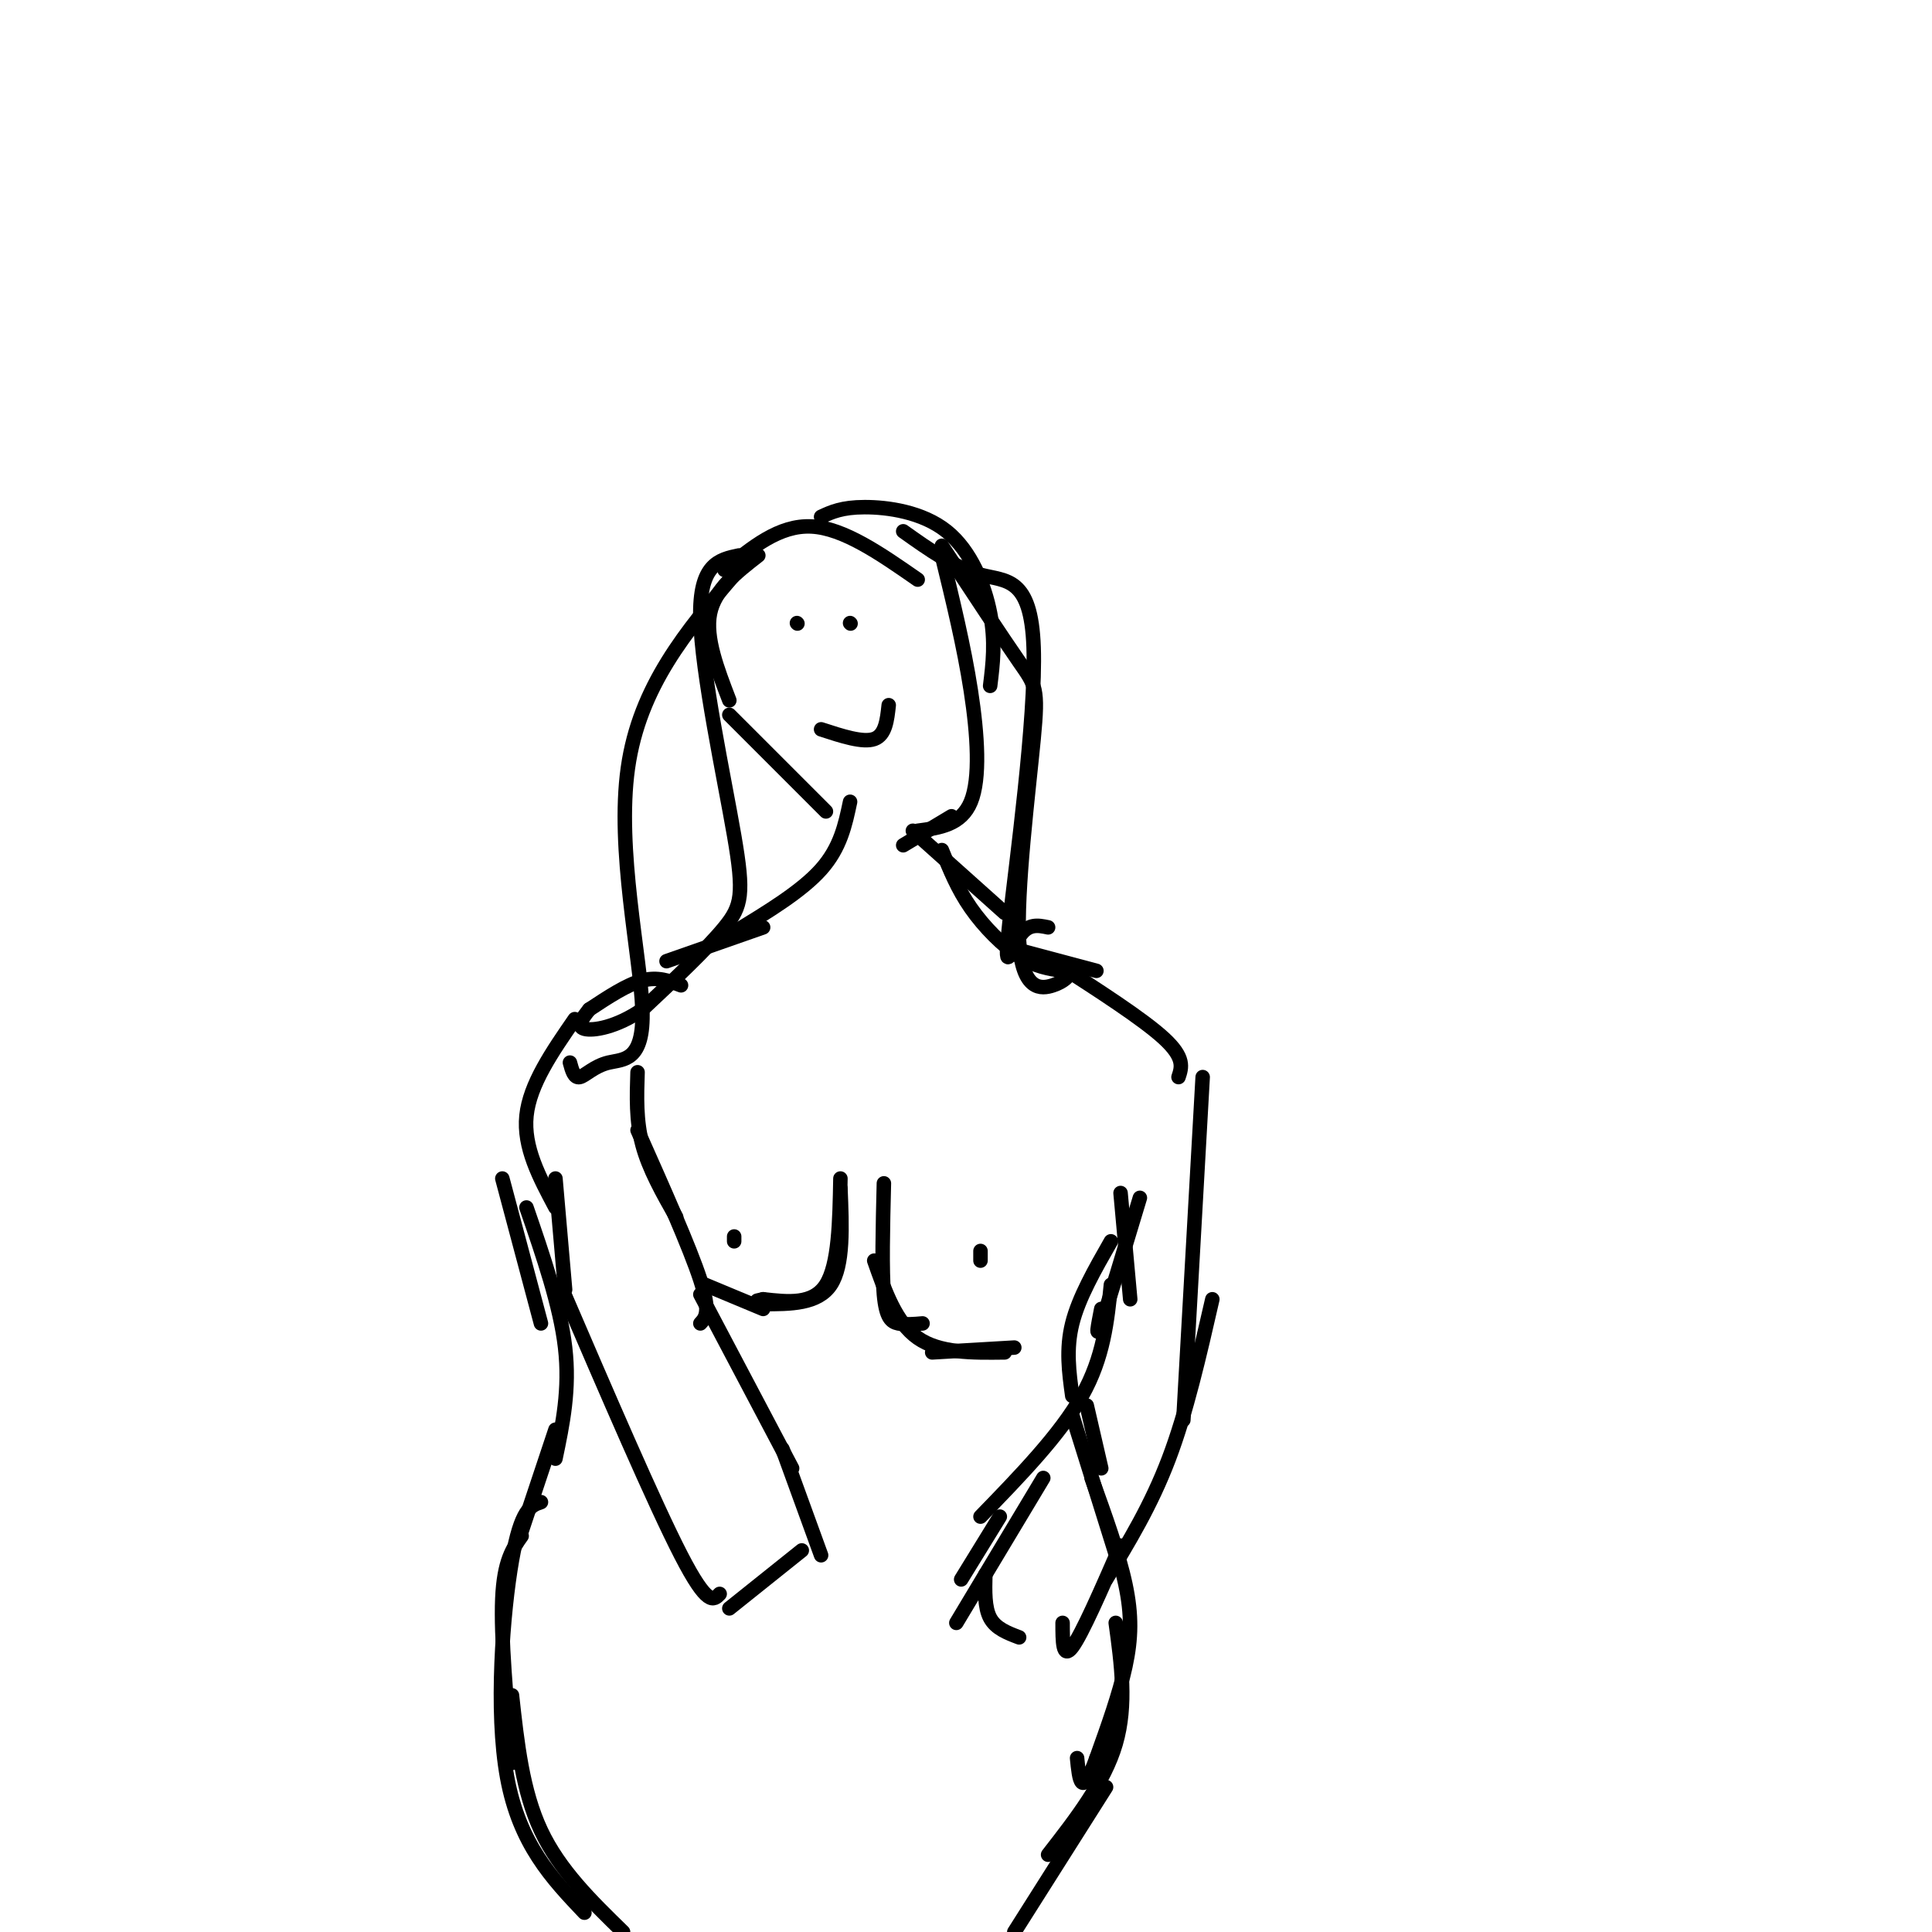 <svg viewBox='0 0 400 400' version='1.1' xmlns='http://www.w3.org/2000/svg' xmlns:xlink='http://www.w3.org/1999/xlink'><g fill='none' stroke='#000000' stroke-width='3' stroke-linecap='round' stroke-linejoin='round'><path d='M176,166c-1.000,4.750 -2.000,9.500 -6,14c-4.000,4.500 -11.000,8.750 -18,13'/><path d='M158,192c0.000,0.000 -20.000,7.000 -20,7'/><path d='M189,172c0.000,0.000 19.000,17.000 19,17'/><path d='M195,176c1.622,4.022 3.244,8.044 6,12c2.756,3.956 6.644,7.844 10,10c3.356,2.156 6.178,2.578 9,3'/><path d='M212,197c0.000,0.000 15.000,4.000 15,4'/><path d='M104,244c0.000,0.000 8.000,30.000 8,30'/><path d='M109,250c3.500,10.167 7.000,20.333 8,29c1.000,8.667 -0.500,15.833 -2,23'/><path d='M115,296c0.000,0.000 -7.000,21.000 -7,21'/><path d='M108,318c-1.833,2.583 -3.667,5.167 -4,13c-0.333,7.833 0.833,20.917 2,34'/><path d='M112,311c-2.067,0.689 -4.133,1.378 -6,12c-1.867,10.622 -3.533,31.178 -1,45c2.533,13.822 9.267,20.911 16,28'/><path d='M106,351c1.083,9.917 2.167,19.833 6,28c3.833,8.167 10.417,14.583 17,21'/><path d='M236,248c-3.333,11.083 -6.667,22.167 -8,26c-1.333,3.833 -0.667,0.417 0,-3'/><path d='M230,257c-3.333,5.833 -6.667,11.667 -8,17c-1.333,5.333 -0.667,10.167 0,15'/><path d='M225,291c0.000,0.000 3.000,13.000 3,13'/><path d='M222,293c0.000,0.000 10.000,32.000 10,32'/><path d='M226,306c2.822,7.822 5.644,15.644 7,22c1.356,6.356 1.244,11.244 0,17c-1.244,5.756 -3.622,12.378 -6,19'/><path d='M227,364c-1.556,4.289 -2.444,5.511 -3,5c-0.556,-0.511 -0.778,-2.756 -1,-5'/><path d='M231,336c1.167,8.500 2.333,17.000 0,25c-2.333,8.000 -8.167,15.500 -14,23'/><path d='M229,370c0.000,0.000 -19.000,30.000 -19,30'/><path d='M218,199c9.333,6.000 18.667,12.000 23,16c4.333,4.000 3.667,6.000 3,8'/><path d='M232,247c0.000,0.000 2.000,22.000 2,22'/><path d='M249,223c0.000,0.000 -4.000,71.000 -4,71'/><path d='M251,269c-2.667,11.667 -5.333,23.333 -9,33c-3.667,9.667 -8.333,17.333 -13,25'/><path d='M232,320c-4.000,9.167 -8.000,18.333 -10,21c-2.000,2.667 -2.000,-1.167 -2,-5'/><path d='M230,266c-0.750,7.500 -1.500,15.000 -6,23c-4.500,8.000 -12.750,16.500 -21,25'/><path d='M207,314c0.000,0.000 -8.000,13.000 -8,13'/><path d='M216,306c0.000,0.000 -18.000,30.000 -18,30'/><path d='M204,326c-0.083,3.417 -0.167,6.833 1,9c1.167,2.167 3.583,3.083 6,4'/><path d='M132,222c-0.167,5.000 -0.333,10.000 1,15c1.333,5.000 4.167,10.000 7,15'/><path d='M132,234c5.417,12.167 10.833,24.333 13,31c2.167,6.667 1.083,7.833 0,9'/><path d='M145,268c0.000,0.000 19.000,36.000 19,36'/><path d='M162,300c0.000,0.000 8.000,22.000 8,22'/><path d='M166,321c0.000,0.000 -15.000,12.000 -15,12'/><path d='M149,330c-1.250,1.333 -2.500,2.667 -8,-8c-5.500,-10.667 -15.250,-33.333 -25,-56'/><path d='M117,267c0.000,0.000 -2.000,-23.000 -2,-23'/><path d='M115,250c-3.333,-6.250 -6.667,-12.500 -6,-19c0.667,-6.500 5.333,-13.250 10,-20'/><path d='M158,270c5.667,0.000 11.333,0.000 14,-4c2.667,-4.000 2.333,-12.000 2,-20'/><path d='M174,244c-0.167,8.917 -0.333,17.833 -3,22c-2.667,4.167 -7.833,3.583 -13,3'/><path d='M158,269c-2.167,0.500 -1.083,0.250 0,0'/><path d='M183,245c-0.222,9.044 -0.444,18.089 0,23c0.444,4.911 1.556,5.689 3,6c1.444,0.311 3.222,0.156 5,0'/><path d='M181,261c2.250,6.417 4.500,12.833 9,16c4.500,3.167 11.250,3.083 18,3'/><path d='M193,280c0.000,0.000 17.000,-1.000 17,-1'/><path d='M158,271c0.000,0.000 -12.000,-5.000 -12,-5'/><path d='M152,256c0.000,0.000 0.000,1.000 0,1'/><path d='M203,259c0.000,0.000 0.000,2.000 0,2'/><path d='M122,209c3.917,-2.583 7.833,-5.167 11,-6c3.167,-0.833 5.583,0.083 8,1'/><path d='M171,168c0.000,0.000 -20.000,-20.000 -20,-20'/><path d='M151,145c-2.500,-6.500 -5.000,-13.000 -4,-18c1.000,-5.000 5.500,-8.500 10,-12'/><path d='M150,118c5.667,-4.667 11.333,-9.333 18,-9c6.667,0.333 14.333,5.667 22,11'/><path d='M170,107c2.149,-0.994 4.298,-1.988 9,-2c4.702,-0.012 11.958,0.958 17,5c5.042,4.042 7.869,11.155 9,17c1.131,5.845 0.565,10.423 0,15'/><path d='M195,115c2.289,9.400 4.578,18.800 6,28c1.422,9.200 1.978,18.200 0,23c-1.978,4.800 -6.489,5.400 -11,6'/><path d='M197,169c0.000,0.000 -10.000,6.000 -10,6'/><path d='M153,115c-4.131,0.869 -8.262,1.738 -8,13c0.262,11.262 4.917,32.917 7,45c2.083,12.083 1.595,14.595 -2,19c-3.595,4.405 -10.298,10.702 -17,17'/><path d='M133,209c-5.356,3.711 -10.244,4.489 -12,4c-1.756,-0.489 -0.378,-2.244 1,-4'/><path d='M152,119c-9.805,11.549 -19.611,23.097 -22,40c-2.389,16.903 2.638,39.159 3,50c0.362,10.841 -3.941,10.265 -7,11c-3.059,0.735 -4.874,2.781 -6,3c-1.126,0.219 -1.563,-1.391 -2,-3'/><path d='M187,110c5.359,3.805 10.718,7.611 16,9c5.282,1.389 10.488,0.362 11,15c0.512,14.638 -3.670,44.941 -5,57c-1.330,12.059 0.191,5.874 2,3c1.809,-2.874 3.904,-2.437 6,-2'/><path d='M195,113c6.282,9.528 12.565,19.056 16,24c3.435,4.944 4.024,5.305 3,16c-1.024,10.695 -3.660,31.726 -3,42c0.660,10.274 4.617,9.793 7,9c2.383,-0.793 3.191,-1.896 4,-3'/><path d='M170,151c4.333,1.417 8.667,2.833 11,2c2.333,-0.833 2.667,-3.917 3,-7'/><path d='M165,129c0.000,0.000 0.100,0.100 0.1,0.1'/><path d='M176,129c0.000,0.000 0.100,0.100 0.1,0.1'/></g>
</svg>
